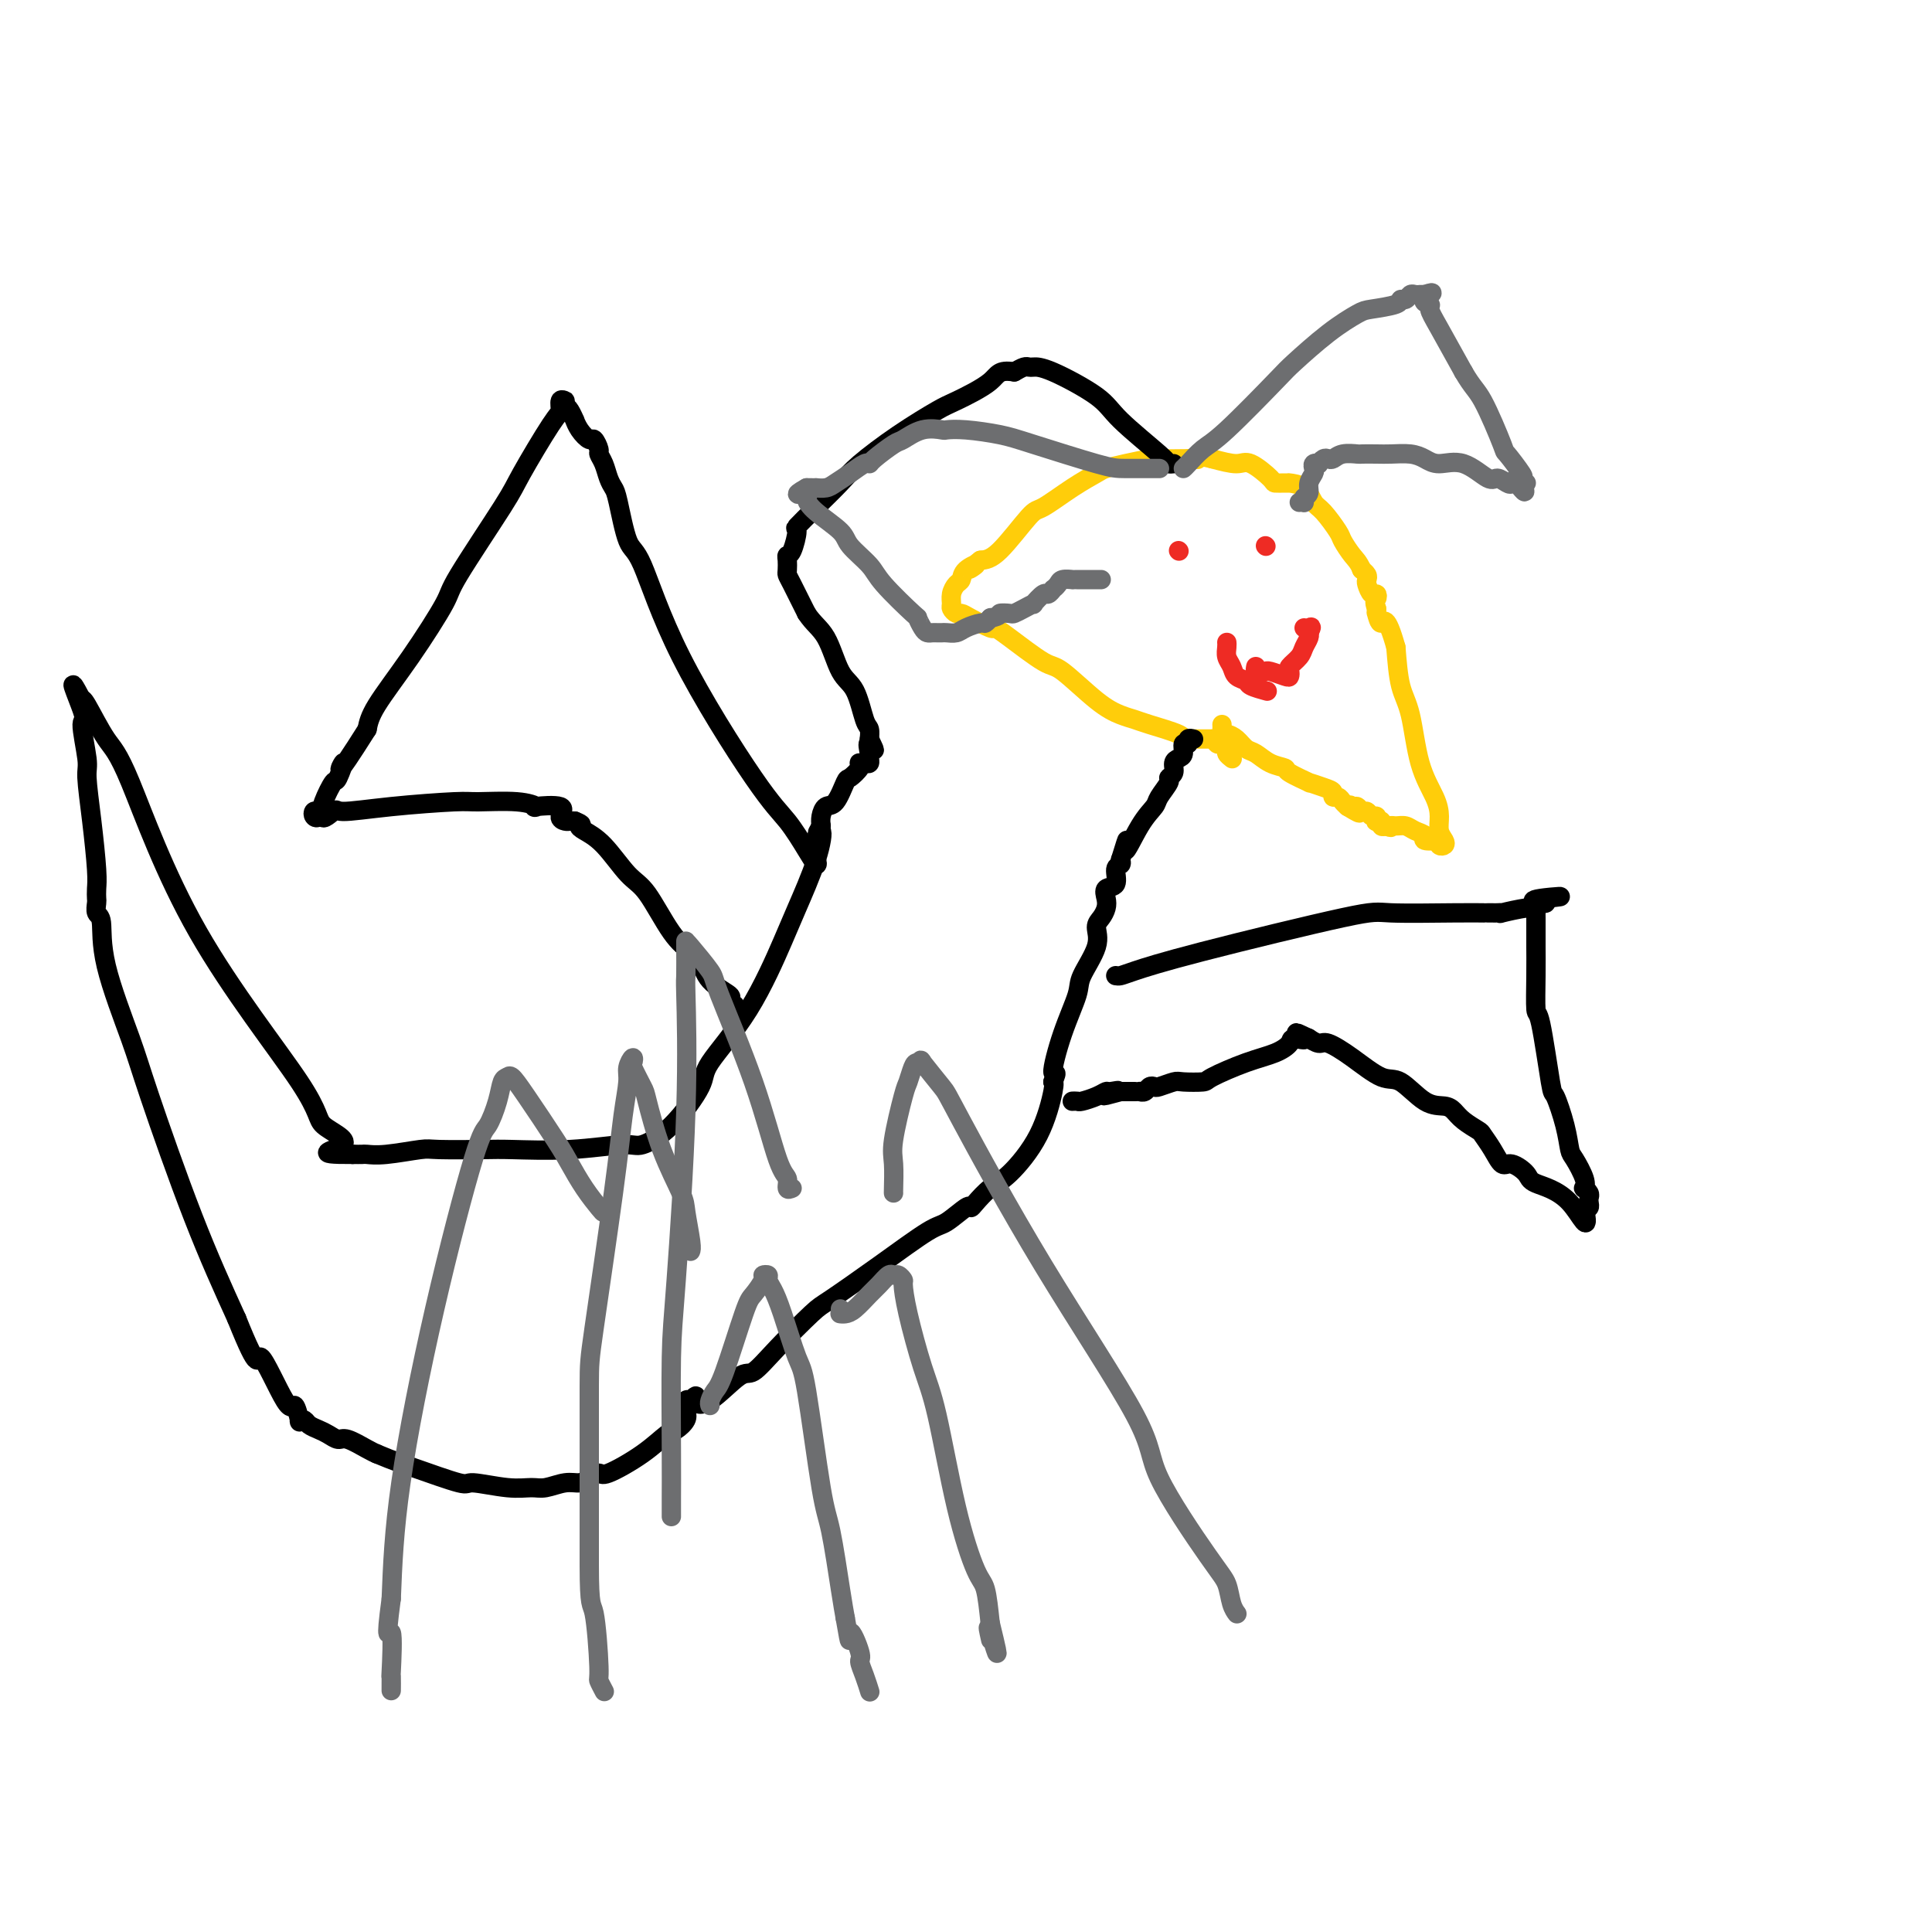 <svg viewBox='0 0 400 400' version='1.1' xmlns='http://www.w3.org/2000/svg' xmlns:xlink='http://www.w3.org/1999/xlink'><g fill='none' stroke='#FFCD0A' stroke-width='4' stroke-linecap='round' stroke-linejoin='round'><path d='M253,150c0.018,0.305 0.035,0.611 0,1c-0.035,0.389 -0.123,0.863 0,1c0.123,0.137 0.458,-0.062 1,0c0.542,0.062 1.291,0.384 2,1c0.709,0.616 1.377,1.526 2,2c0.623,0.474 1.202,0.513 2,1c0.798,0.487 1.815,1.422 3,2c1.185,0.578 2.537,0.799 3,1c0.463,0.201 0.037,0.382 1,1c0.963,0.618 3.315,1.672 4,2c0.685,0.328 -0.297,-0.071 0,0c0.297,0.071 1.872,0.610 3,1c1.128,0.390 1.808,0.629 2,1c0.192,0.371 -0.103,0.873 0,1c0.103,0.127 0.605,-0.120 1,0c0.395,0.120 0.684,0.606 1,1c0.316,0.394 0.658,0.697 1,1'/><path d='M279,167c4.262,2.625 1.915,0.688 1,0c-0.915,-0.688 -0.400,-0.128 0,0c0.400,0.128 0.685,-0.177 1,0c0.315,0.177 0.659,0.836 1,1c0.341,0.164 0.679,-0.166 1,0c0.321,0.166 0.626,0.828 1,1c0.374,0.172 0.817,-0.146 1,0c0.183,0.146 0.104,0.757 0,1c-0.104,0.243 -0.234,0.117 0,0c0.234,-0.117 0.832,-0.224 1,0c0.168,0.224 -0.095,0.778 0,1c0.095,0.222 0.547,0.111 1,0'/><path d='M287,171c1.430,0.615 1.004,0.154 1,0c-0.004,-0.154 0.413,0.001 1,0c0.587,-0.001 1.346,-0.158 2,0c0.654,0.158 1.205,0.630 2,1c0.795,0.370 1.834,0.639 2,1c0.166,0.361 -0.540,0.815 0,1c0.540,0.185 2.328,0.100 3,0c0.672,-0.100 0.229,-0.214 0,0c-0.229,0.214 -0.243,0.756 0,1c0.243,0.244 0.743,0.188 1,0c0.257,-0.188 0.269,-0.509 0,-1c-0.269,-0.491 -0.820,-1.152 -1,-2c-0.180,-0.848 0.012,-1.882 0,-3c-0.012,-1.118 -0.227,-2.319 -1,-4c-0.773,-1.681 -2.104,-3.842 -3,-7c-0.896,-3.158 -1.357,-7.312 -2,-10c-0.643,-2.688 -1.470,-3.911 -2,-6c-0.530,-2.089 -0.765,-5.045 -1,-8'/><path d='M289,134c-2.011,-7.196 -2.539,-5.187 -3,-5c-0.461,0.187 -0.855,-1.450 -1,-2c-0.145,-0.550 -0.041,-0.014 0,0c0.041,0.014 0.021,-0.493 0,-1'/><path d='M285,126c-0.631,-1.622 -0.208,-1.677 0,-2c0.208,-0.323 0.200,-0.912 0,-1c-0.200,-0.088 -0.593,0.327 -1,0c-0.407,-0.327 -0.827,-1.394 -1,-2c-0.173,-0.606 -0.098,-0.750 0,-1c0.098,-0.250 0.219,-0.606 0,-1c-0.219,-0.394 -0.777,-0.827 -1,-1c-0.223,-0.173 -0.112,-0.087 0,0'/><path d='M282,118c-0.801,-1.752 -1.303,-2.131 -2,-3c-0.697,-0.869 -1.589,-2.229 -2,-3c-0.411,-0.771 -0.342,-0.953 -1,-2c-0.658,-1.047 -2.042,-2.960 -3,-4c-0.958,-1.040 -1.488,-1.207 -2,-2c-0.512,-0.793 -1.006,-2.212 -2,-3c-0.994,-0.788 -2.487,-0.944 -3,-1c-0.513,-0.056 -0.045,-0.012 0,0c0.045,0.012 -0.331,-0.006 -1,0c-0.669,0.006 -1.629,0.038 -2,0c-0.371,-0.038 -0.151,-0.144 -1,-1c-0.849,-0.856 -2.767,-2.461 -4,-3c-1.233,-0.539 -1.781,-0.011 -3,0c-1.219,0.011 -3.110,-0.494 -5,-1'/><path d='M251,95c-3.591,-0.928 -3.067,-0.249 -3,0c0.067,0.249 -0.322,0.067 -1,0c-0.678,-0.067 -1.646,-0.019 -2,0c-0.354,0.019 -0.096,0.008 0,0c0.096,-0.008 0.030,-0.013 -1,0c-1.030,0.013 -3.022,0.044 -4,0c-0.978,-0.044 -0.941,-0.162 -2,0c-1.059,0.162 -3.215,0.604 -5,1c-1.785,0.396 -3.199,0.744 -4,1c-0.801,0.256 -0.990,0.419 -2,1c-1.010,0.581 -2.840,1.581 -5,3c-2.160,1.419 -4.651,3.257 -6,4c-1.349,0.743 -1.555,0.392 -3,2c-1.445,1.608 -4.127,5.174 -6,7c-1.873,1.826 -2.936,1.913 -4,2'/><path d='M203,116c-4.140,3.135 -1.491,1.473 -1,1c0.491,-0.473 -1.175,0.244 -2,1c-0.825,0.756 -0.810,1.550 -1,2c-0.190,0.450 -0.584,0.555 -1,1c-0.416,0.445 -0.855,1.229 -1,2c-0.145,0.771 0.003,1.529 0,2c-0.003,0.471 -0.158,0.656 0,1c0.158,0.344 0.630,0.848 1,1c0.370,0.152 0.640,-0.048 1,0c0.360,0.048 0.810,0.343 2,1c1.190,0.657 3.119,1.677 4,2c0.881,0.323 0.713,-0.051 1,0c0.287,0.051 1.028,0.528 3,2c1.972,1.472 5.176,3.939 7,5c1.824,1.061 2.270,0.717 4,2c1.730,1.283 4.745,4.193 7,6c2.255,1.807 3.751,2.512 5,3c1.249,0.488 2.250,0.758 3,1c0.750,0.242 1.247,0.457 3,1c1.753,0.543 4.760,1.413 6,2c1.240,0.587 0.714,0.889 1,1c0.286,0.111 1.386,0.030 2,0c0.614,-0.030 0.742,-0.008 1,0c0.258,0.008 0.646,0.002 1,0c0.354,-0.002 0.672,-0.001 1,0c0.328,0.001 0.664,0.000 1,0'/><path d='M251,153c3.177,0.709 1.621,-0.017 1,0c-0.621,0.017 -0.306,0.779 0,1c0.306,0.221 0.604,-0.098 1,0c0.396,0.098 0.890,0.614 1,1c0.110,0.386 -0.163,0.642 0,1c0.163,0.358 0.761,0.816 1,1c0.239,0.184 0.120,0.092 0,0'/></g>
<g fill='none' stroke='#EE2B24' stroke-width='4' stroke-linecap='round' stroke-linejoin='round'><path d='M244,114c0.000,0.000 0.100,0.100 0.1,0.1'/><path d='M262,113c0.000,0.000 0.100,0.100 0.1,0.1'/><path d='M260,138c-0.085,0.425 -0.170,0.849 0,1c0.170,0.151 0.595,0.027 1,0c0.405,-0.027 0.788,0.042 1,0c0.212,-0.042 0.251,-0.196 1,0c0.749,0.196 2.207,0.740 3,1c0.793,0.260 0.919,0.236 1,0c0.081,-0.236 0.117,-0.683 0,-1c-0.117,-0.317 -0.385,-0.505 0,-1c0.385,-0.495 1.424,-1.295 2,-2c0.576,-0.705 0.691,-1.313 1,-2c0.309,-0.687 0.814,-1.454 1,-2c0.186,-0.546 0.053,-0.870 0,-1c-0.053,-0.130 -0.027,-0.065 0,0'/><path d='M271,131c0.833,-1.619 0.417,-1.167 0,-1c-0.417,0.167 -0.833,0.048 -1,0c-0.167,-0.048 -0.083,-0.024 0,0'/><path d='M262,143c0.324,0.088 0.648,0.175 0,0c-0.648,-0.175 -2.268,-0.613 -3,-1c-0.732,-0.387 -0.574,-0.723 -1,-1c-0.426,-0.277 -1.435,-0.495 -2,-1c-0.565,-0.505 -0.687,-1.298 -1,-2c-0.313,-0.702 -0.816,-1.312 -1,-2c-0.184,-0.688 -0.050,-1.455 0,-2c0.050,-0.545 0.014,-0.870 0,-1c-0.014,-0.130 -0.007,-0.065 0,0'/></g>
<g fill='none' stroke='#000000' stroke-width='4' stroke-linecap='round' stroke-linejoin='round'><path d='M243,96c-0.416,0.044 -0.831,0.089 -1,0c-0.169,-0.089 -0.090,-0.311 -2,-2c-1.910,-1.689 -5.807,-4.845 -8,-7c-2.193,-2.155 -2.681,-3.310 -5,-5c-2.319,-1.690 -6.470,-3.914 -9,-5c-2.530,-1.086 -3.441,-1.033 -4,-1c-0.559,0.033 -0.766,0.047 -1,0c-0.234,-0.047 -0.495,-0.156 -1,0c-0.505,0.156 -1.252,0.578 -2,1'/><path d='M210,77c-3.376,-0.546 -3.317,0.587 -5,2c-1.683,1.413 -5.110,3.104 -7,4c-1.890,0.896 -2.244,0.997 -4,2c-1.756,1.003 -4.913,2.907 -8,5c-3.087,2.093 -6.105,4.375 -8,6c-1.895,1.625 -2.668,2.593 -4,4c-1.332,1.407 -3.222,3.252 -5,5c-1.778,1.748 -3.443,3.399 -4,4c-0.557,0.601 -0.006,0.154 0,1c0.006,0.846 -0.535,2.986 -1,4c-0.465,1.014 -0.855,0.902 -1,1c-0.145,0.098 -0.044,0.408 0,1c0.044,0.592 0.032,1.468 0,2c-0.032,0.532 -0.086,0.720 0,1c0.086,0.280 0.310,0.651 1,2c0.690,1.349 1.845,3.674 3,6'/><path d='M167,127c1.384,2.141 2.844,2.992 4,5c1.156,2.008 2.009,5.172 3,7c0.991,1.828 2.122,2.318 3,4c0.878,1.682 1.503,4.554 2,6c0.497,1.446 0.864,1.466 1,2c0.136,0.534 0.039,1.581 0,2c-0.039,0.419 -0.019,0.209 0,0'/><path d='M180,153c2.010,4.139 0.536,1.487 0,1c-0.536,-0.487 -0.133,1.190 0,2c0.133,0.810 -0.003,0.752 0,1c0.003,0.248 0.146,0.800 0,1c-0.146,0.200 -0.582,0.047 -1,0c-0.418,-0.047 -0.818,0.012 -1,0c-0.182,-0.012 -0.146,-0.094 0,0c0.146,0.094 0.400,0.363 0,1c-0.400,0.637 -1.456,1.641 -2,2c-0.544,0.359 -0.577,0.074 -1,1c-0.423,0.926 -1.237,3.063 -2,4c-0.763,0.937 -1.475,0.675 -2,1c-0.525,0.325 -0.864,1.236 -1,2c-0.136,0.764 -0.068,1.382 0,2'/><path d='M170,171c-1.544,2.792 -0.404,0.773 0,1c0.404,0.227 0.072,2.701 -1,6c-1.072,3.299 -2.885,7.424 -4,10c-1.115,2.576 -1.531,3.602 -3,7c-1.469,3.398 -3.990,9.167 -7,14c-3.010,4.833 -6.508,8.730 -8,11c-1.492,2.270 -0.976,2.913 -2,5c-1.024,2.087 -3.586,5.617 -6,8c-2.414,2.383 -4.678,3.619 -6,4c-1.322,0.381 -1.703,-0.094 -4,0c-2.297,0.094 -6.512,0.756 -11,1c-4.488,0.244 -9.249,0.069 -12,0c-2.751,-0.069 -3.490,-0.033 -6,0c-2.510,0.033 -6.790,0.061 -9,0c-2.210,-0.061 -2.349,-0.213 -4,0c-1.651,0.213 -4.814,0.789 -7,1c-2.186,0.211 -3.396,0.057 -4,0c-0.604,-0.057 -0.601,-0.016 -1,0c-0.399,0.016 -1.199,0.008 -2,0'/><path d='M73,239c-9.497,0.054 -3.240,-0.811 -2,-2c1.240,-1.189 -2.537,-2.701 -4,-4c-1.463,-1.299 -0.613,-2.384 -5,-9c-4.387,-6.616 -14.013,-18.764 -21,-31c-6.987,-12.236 -11.336,-24.560 -14,-31c-2.664,-6.440 -3.642,-6.994 -5,-9c-1.358,-2.006 -3.096,-5.463 -4,-7c-0.904,-1.537 -0.972,-1.153 -1,-1c-0.028,0.153 -0.014,0.077 0,0'/><path d='M17,145c-3.696,-7.051 -0.935,-0.677 0,2c0.935,2.677 0.044,1.658 0,3c-0.044,1.342 0.759,5.045 1,7c0.241,1.955 -0.079,2.163 0,4c0.079,1.837 0.557,5.303 1,9c0.443,3.697 0.850,7.625 1,10c0.150,2.375 0.044,3.199 0,4c-0.044,0.801 -0.027,1.580 0,2c0.027,0.420 0.062,0.481 0,1c-0.062,0.519 -0.223,1.497 0,2c0.223,0.503 0.829,0.530 1,2c0.171,1.470 -0.092,4.383 1,9c1.092,4.617 3.540,10.939 5,15c1.460,4.061 1.931,5.863 4,12c2.069,6.137 5.734,16.611 9,25c3.266,8.389 6.133,14.695 9,21'/><path d='M49,273c5.034,12.562 4.118,7.468 5,8c0.882,0.532 3.560,6.692 5,9c1.440,2.308 1.642,0.765 2,1c0.358,0.235 0.872,2.248 1,3c0.128,0.752 -0.132,0.243 0,0c0.132,-0.243 0.655,-0.218 1,0c0.345,0.218 0.513,0.631 1,1c0.487,0.369 1.293,0.694 2,1c0.707,0.306 1.317,0.593 2,1c0.683,0.407 1.441,0.934 2,1c0.559,0.066 0.920,-0.328 2,0c1.080,0.328 2.880,1.380 4,2c1.120,0.620 1.560,0.810 2,1'/><path d='M78,301c3.764,1.576 5.176,2.016 8,3c2.824,0.984 7.062,2.514 9,3c1.938,0.486 1.575,-0.070 3,0c1.425,0.070 4.636,0.766 7,1c2.364,0.234 3.879,0.008 5,0c1.121,-0.008 1.849,0.204 3,0c1.151,-0.204 2.727,-0.822 4,-1c1.273,-0.178 2.244,0.085 3,0c0.756,-0.085 1.298,-0.517 2,-1c0.702,-0.483 1.563,-1.018 2,-1c0.437,0.018 0.450,0.587 2,0c1.550,-0.587 4.636,-2.331 7,-4c2.364,-1.669 4.006,-3.264 5,-4c0.994,-0.736 1.341,-0.614 2,-1c0.659,-0.386 1.630,-1.279 2,-2c0.370,-0.721 0.138,-1.271 0,-2c-0.138,-0.729 -0.182,-1.637 0,-2c0.182,-0.363 0.591,-0.182 1,0'/><path d='M143,290c1.680,-1.782 0.879,-0.739 1,0c0.121,0.739 1.163,1.172 3,0c1.837,-1.172 4.468,-3.948 6,-5c1.532,-1.052 1.966,-0.378 3,-1c1.034,-0.622 2.668,-2.538 5,-5c2.332,-2.462 5.361,-5.469 7,-7c1.639,-1.531 1.889,-1.584 4,-3c2.111,-1.416 6.082,-4.193 10,-7c3.918,-2.807 7.783,-5.643 10,-7c2.217,-1.357 2.785,-1.235 4,-2c1.215,-0.765 3.078,-2.417 4,-3c0.922,-0.583 0.904,-0.097 1,0c0.096,0.097 0.306,-0.195 1,-1c0.694,-0.805 1.871,-2.125 3,-3c1.129,-0.875 2.210,-1.307 4,-3c1.790,-1.693 4.290,-4.648 6,-8c1.710,-3.352 2.632,-7.101 3,-9c0.368,-1.899 0.184,-1.950 0,-2'/><path d='M218,224c1.319,-3.025 0.116,-1.089 0,-2c-0.116,-0.911 0.854,-4.671 2,-8c1.146,-3.329 2.468,-6.229 3,-8c0.532,-1.771 0.276,-2.414 1,-4c0.724,-1.586 2.429,-4.115 3,-6c0.571,-1.885 0.007,-3.125 0,-4c-0.007,-0.875 0.542,-1.384 1,-2c0.458,-0.616 0.826,-1.338 1,-2c0.174,-0.662 0.156,-1.262 0,-2c-0.156,-0.738 -0.448,-1.612 0,-2c0.448,-0.388 1.635,-0.290 2,-1c0.365,-0.710 -0.094,-2.230 0,-3c0.094,-0.770 0.741,-0.792 1,-1c0.259,-0.208 0.129,-0.604 0,-1'/><path d='M232,178c2.257,-7.325 0.900,-2.639 1,-2c0.100,0.639 1.658,-2.771 3,-5c1.342,-2.229 2.469,-3.279 3,-4c0.531,-0.721 0.467,-1.114 1,-2c0.533,-0.886 1.662,-2.265 2,-3c0.338,-0.735 -0.116,-0.826 0,-1c0.116,-0.174 0.800,-0.433 1,-1c0.200,-0.567 -0.086,-1.443 0,-2c0.086,-0.557 0.544,-0.794 1,-1c0.456,-0.206 0.911,-0.381 1,-1c0.089,-0.619 -0.186,-1.682 0,-2c0.186,-0.318 0.833,0.111 1,0c0.167,-0.111 -0.147,-0.761 0,-1c0.147,-0.239 0.756,-0.068 1,0c0.244,0.068 0.122,0.034 0,0'/><path d='M168,177c0.387,0.259 0.774,0.519 1,1c0.226,0.481 0.292,1.185 0,1c-0.292,-0.185 -0.942,-1.258 -2,-3c-1.058,-1.742 -2.524,-4.151 -4,-6c-1.476,-1.849 -2.963,-3.136 -7,-9c-4.037,-5.864 -10.626,-16.306 -15,-25c-4.374,-8.694 -6.534,-15.641 -8,-19c-1.466,-3.359 -2.238,-3.130 -3,-5c-0.762,-1.870 -1.515,-5.839 -2,-8c-0.485,-2.161 -0.704,-2.514 -1,-3c-0.296,-0.486 -0.671,-1.105 -1,-2c-0.329,-0.895 -0.612,-2.067 -1,-3c-0.388,-0.933 -0.881,-1.629 -1,-2c-0.119,-0.371 0.136,-0.419 0,-1c-0.136,-0.581 -0.663,-1.695 -1,-2c-0.337,-0.305 -0.486,0.199 -1,0c-0.514,-0.199 -1.395,-1.100 -2,-2c-0.605,-0.900 -0.935,-1.798 -1,-2c-0.065,-0.202 0.136,0.292 0,0c-0.136,-0.292 -0.610,-1.369 -1,-2c-0.390,-0.631 -0.695,-0.815 -1,-1'/><path d='M117,84c-1.100,-1.627 -0.349,-1.194 0,-1c0.349,0.194 0.297,0.149 0,0c-0.297,-0.149 -0.839,-0.402 -1,0c-0.161,0.402 0.058,1.460 0,2c-0.058,0.540 -0.392,0.564 -2,3c-1.608,2.436 -4.489,7.284 -6,10c-1.511,2.716 -1.651,3.300 -4,7c-2.349,3.700 -6.906,10.516 -9,14c-2.094,3.484 -1.726,3.635 -3,6c-1.274,2.365 -4.189,6.944 -7,11c-2.811,4.056 -5.517,7.587 -7,10c-1.483,2.413 -1.741,3.706 -2,5'/><path d='M76,151c-7.423,11.771 -5.480,7.697 -5,7c0.480,-0.697 -0.502,1.982 -1,3c-0.498,1.018 -0.513,0.374 -1,1c-0.487,0.626 -1.448,2.522 -2,4c-0.552,1.478 -0.695,2.540 -1,3c-0.305,0.460 -0.773,0.319 -1,0c-0.227,-0.319 -0.215,-0.817 0,-1c0.215,-0.183 0.633,-0.052 1,0c0.367,0.052 0.684,0.026 1,0'/><path d='M67,168c-0.951,2.618 1.171,0.663 2,0c0.829,-0.663 0.363,-0.035 2,0c1.637,0.035 5.376,-0.523 10,-1c4.624,-0.477 10.134,-0.874 13,-1c2.866,-0.126 3.088,0.017 5,0c1.912,-0.017 5.513,-0.194 8,0c2.487,0.194 3.860,0.760 4,1c0.140,0.240 -0.954,0.155 0,0c0.954,-0.155 3.957,-0.381 5,0c1.043,0.381 0.125,1.370 0,2c-0.125,0.630 0.543,0.900 1,1c0.457,0.100 0.702,0.028 1,0c0.298,-0.028 0.649,-0.014 1,0'/><path d='M119,170c2.069,0.810 1.241,0.834 1,1c-0.241,0.166 0.105,0.474 1,1c0.895,0.526 2.340,1.272 4,3c1.660,1.728 3.533,4.439 5,6c1.467,1.561 2.526,1.972 4,4c1.474,2.028 3.363,5.675 5,8c1.637,2.325 3.022,3.330 4,4c0.978,0.670 1.548,1.006 2,2c0.452,0.994 0.787,2.645 2,4c1.213,1.355 3.305,2.415 4,3c0.695,0.585 -0.005,0.696 0,1c0.005,0.304 0.716,0.801 1,1c0.284,0.199 0.142,0.099 0,0'/><path d='M231,202c0.287,0.047 0.574,0.093 1,0c0.426,-0.093 0.990,-0.326 3,-1c2.010,-0.674 5.464,-1.788 14,-4c8.536,-2.212 22.153,-5.521 29,-7c6.847,-1.479 6.923,-1.128 10,-1c3.077,0.128 9.153,0.034 13,0c3.847,-0.034 5.464,-0.009 6,0c0.536,0.009 -0.009,0.002 0,0c0.009,-0.002 0.572,0.001 1,0c0.428,-0.001 0.720,-0.004 1,0c0.280,0.004 0.547,0.016 1,0c0.453,-0.016 1.091,-0.061 1,0c-0.091,0.061 -0.910,0.227 0,0c0.910,-0.227 3.551,-0.848 5,-1c1.449,-0.152 1.708,0.165 2,0c0.292,-0.165 0.617,-0.814 1,-1c0.383,-0.186 0.824,0.090 1,0c0.176,-0.090 0.088,-0.545 0,-1'/><path d='M320,186c6.356,-0.667 1.244,-0.333 -1,0c-2.244,0.333 -1.622,0.667 -1,1'/><path d='M318,187c-0.309,0.320 -0.083,0.621 0,1c0.083,0.379 0.022,0.835 0,1c-0.022,0.165 -0.006,0.039 0,1c0.006,0.961 0.004,3.010 0,4c-0.004,0.990 -0.008,0.922 0,2c0.008,1.078 0.029,3.303 0,6c-0.029,2.697 -0.106,5.865 0,7c0.106,1.135 0.396,0.237 1,3c0.604,2.763 1.523,9.185 2,12c0.477,2.815 0.514,2.021 1,3c0.486,0.979 1.423,3.730 2,6c0.577,2.270 0.795,4.057 1,5c0.205,0.943 0.399,1.040 1,2c0.601,0.960 1.611,2.782 2,4c0.389,1.218 0.157,1.832 0,2c-0.157,0.168 -0.237,-0.109 0,0c0.237,0.109 0.793,0.604 1,1c0.207,0.396 0.066,0.694 0,1c-0.066,0.306 -0.056,0.621 0,1c0.056,0.379 0.159,0.823 0,1c-0.159,0.177 -0.579,0.089 -1,0'/><path d='M328,250c1.271,6.336 -0.551,1.676 -3,-1c-2.449,-2.676 -5.523,-3.366 -7,-4c-1.477,-0.634 -1.356,-1.210 -2,-2c-0.644,-0.790 -2.055,-1.793 -3,-2c-0.945,-0.207 -1.426,0.384 -2,0c-0.574,-0.384 -1.242,-1.741 -2,-3c-0.758,-1.259 -1.605,-2.418 -2,-3c-0.395,-0.582 -0.337,-0.586 -1,-1c-0.663,-0.414 -2.046,-1.236 -3,-2c-0.954,-0.764 -1.477,-1.469 -2,-2c-0.523,-0.531 -1.044,-0.886 -2,-1c-0.956,-0.114 -2.347,0.014 -4,-1c-1.653,-1.014 -3.569,-3.171 -5,-4c-1.431,-0.829 -2.377,-0.331 -4,-1c-1.623,-0.669 -3.923,-2.505 -6,-4c-2.077,-1.495 -3.929,-2.649 -5,-3c-1.071,-0.351 -1.359,0.102 -2,0c-0.641,-0.102 -1.634,-0.758 -2,-1c-0.366,-0.242 -0.105,-0.069 0,0c0.105,0.069 0.052,0.035 0,0'/><path d='M271,215c-4.754,-2.311 -1.640,-0.590 -1,0c0.640,0.590 -1.195,0.049 -2,0c-0.805,-0.049 -0.580,0.393 -1,1c-0.420,0.607 -1.485,1.378 -3,2c-1.515,0.622 -3.479,1.094 -6,2c-2.521,0.906 -5.600,2.247 -7,3c-1.400,0.753 -1.120,0.920 -2,1c-0.880,0.080 -2.918,0.073 -4,0c-1.082,-0.073 -1.207,-0.212 -2,0c-0.793,0.212 -2.255,0.775 -3,1c-0.745,0.225 -0.773,0.113 -1,0c-0.227,-0.113 -0.651,-0.226 -1,0c-0.349,0.226 -0.622,0.793 -1,1c-0.378,0.207 -0.861,0.056 -1,0c-0.139,-0.056 0.066,-0.015 0,0c-0.066,0.015 -0.402,0.004 -1,0c-0.598,-0.004 -1.456,-0.001 -2,0c-0.544,0.001 -0.772,0.001 -1,0'/><path d='M232,226c-6.210,1.699 -2.235,0.445 -1,0c1.235,-0.445 -0.271,-0.081 -1,0c-0.729,0.081 -0.682,-0.122 -1,0c-0.318,0.122 -0.999,0.569 -2,1c-1.001,0.431 -2.320,0.848 -3,1c-0.680,0.152 -0.722,0.041 -1,0c-0.278,-0.041 -0.794,-0.012 -1,0c-0.206,0.012 -0.103,0.006 0,0'/></g>
<g fill='none' stroke='#6D6E70' stroke-width='4' stroke-linecap='round' stroke-linejoin='round'><path d='M125,250c0.043,0.449 0.086,0.898 0,1c-0.086,0.102 -0.302,-0.142 -1,-1c-0.698,-0.858 -1.878,-2.328 -3,-4c-1.122,-1.672 -2.184,-3.544 -3,-5c-0.816,-1.456 -1.385,-2.494 -3,-5c-1.615,-2.506 -4.277,-6.479 -6,-9c-1.723,-2.521 -2.506,-3.589 -3,-4c-0.494,-0.411 -0.698,-0.163 -1,0c-0.302,0.163 -0.703,0.241 -1,1c-0.297,0.759 -0.489,2.198 -1,4c-0.511,1.802 -1.341,3.966 -2,5c-0.659,1.034 -1.146,0.937 -3,7c-1.854,6.063 -5.076,18.286 -8,31c-2.924,12.714 -5.550,25.918 -7,36c-1.450,10.082 -1.725,17.041 -2,24'/><path d='M81,331c-1.392,10.383 -0.373,6.340 0,7c0.373,0.660 0.100,6.022 0,8c-0.100,1.978 -0.027,0.571 0,1c0.027,0.429 0.007,2.692 0,3c-0.007,0.308 -0.002,-1.341 0,-2c0.002,-0.659 0.001,-0.330 0,0'/><path d='M143,259c-0.029,0.063 -0.059,0.126 0,0c0.059,-0.126 0.205,-0.440 0,-2c-0.205,-1.560 -0.761,-4.365 -1,-6c-0.239,-1.635 -0.163,-2.099 -1,-4c-0.837,-1.901 -2.589,-5.240 -4,-9c-1.411,-3.760 -2.482,-7.941 -3,-10c-0.518,-2.059 -0.482,-1.996 -1,-3c-0.518,-1.004 -1.588,-3.075 -2,-4c-0.412,-0.925 -0.166,-0.704 0,-1c0.166,-0.296 0.251,-1.111 0,-1c-0.251,0.111 -0.838,1.146 -1,2c-0.162,0.854 0.100,1.527 0,3c-0.100,1.473 -0.563,3.747 -1,7c-0.437,3.253 -0.849,7.487 -2,16c-1.151,8.513 -3.040,21.306 -4,28c-0.960,6.694 -0.989,7.289 -1,12c-0.011,4.711 -0.003,13.538 0,20c0.003,6.462 0.001,10.561 0,13c-0.001,2.439 -0.000,3.220 0,4'/><path d='M122,324c0.007,9.218 0.524,7.763 1,10c0.476,2.237 0.911,8.167 1,11c0.089,2.833 -0.168,2.571 0,3c0.168,0.429 0.762,1.551 1,2c0.238,0.449 0.119,0.224 0,0'/><path d='M164,246c-0.457,0.198 -0.915,0.396 -1,0c-0.085,-0.396 0.201,-1.387 0,-2c-0.201,-0.613 -0.891,-0.847 -2,-4c-1.109,-3.153 -2.637,-9.223 -5,-16c-2.363,-6.777 -5.561,-14.260 -7,-18c-1.439,-3.740 -1.118,-3.736 -2,-5c-0.882,-1.264 -2.968,-3.794 -4,-5c-1.032,-1.206 -1.009,-1.088 -1,-1c0.009,0.088 0.004,0.145 0,0c-0.004,-0.145 -0.008,-0.491 0,1c0.008,1.491 0.026,4.819 0,6c-0.026,1.181 -0.098,0.213 0,4c0.098,3.787 0.366,12.328 0,24c-0.366,11.672 -1.366,26.475 -2,35c-0.634,8.525 -0.902,10.770 -1,16c-0.098,5.230 -0.026,13.443 0,19c0.026,5.557 0.007,8.456 0,10c-0.007,1.544 -0.002,1.734 0,2c0.002,0.266 0.001,0.610 0,1c-0.001,0.390 -0.000,0.826 0,1c0.000,0.174 0.000,0.087 0,0'/><path d='M185,247c-0.015,0.060 -0.029,0.120 0,-1c0.029,-1.120 0.102,-3.421 0,-5c-0.102,-1.579 -0.379,-2.438 0,-5c0.379,-2.562 1.413,-6.829 2,-9c0.587,-2.171 0.728,-2.247 1,-3c0.272,-0.753 0.676,-2.184 1,-3c0.324,-0.816 0.569,-1.017 1,-1c0.431,0.017 1.047,0.253 1,0c-0.047,-0.253 -0.757,-0.995 0,0c0.757,0.995 2.982,3.728 4,5c1.018,1.272 0.828,1.082 4,7c3.172,5.918 9.704,17.944 17,30c7.296,12.056 15.355,24.144 19,31c3.645,6.856 2.875,8.482 5,13c2.125,4.518 7.144,11.929 10,16c2.856,4.071 3.549,4.803 4,6c0.451,1.197 0.660,2.861 1,4c0.340,1.139 0.811,1.754 1,2c0.189,0.246 0.094,0.123 0,0'/><path d='M174,271c0.000,0.000 0.100,0.100 0.1,0.1'/><path d='M174,272c-0.074,-0.009 -0.147,-0.018 0,0c0.147,0.018 0.515,0.064 1,0c0.485,-0.064 1.085,-0.237 2,-1c0.915,-0.763 2.143,-2.114 3,-3c0.857,-0.886 1.344,-1.305 2,-2c0.656,-0.695 1.482,-1.664 2,-2c0.518,-0.336 0.729,-0.038 1,0c0.271,0.038 0.604,-0.182 1,0c0.396,0.182 0.857,0.767 1,1c0.143,0.233 -0.031,0.114 0,1c0.031,0.886 0.266,2.776 1,6c0.734,3.224 1.965,7.780 3,11c1.035,3.220 1.874,5.103 3,10c1.126,4.897 2.539,12.807 4,19c1.461,6.193 2.970,10.667 4,13c1.030,2.333 1.580,2.524 2,4c0.420,1.476 0.710,4.238 1,7'/><path d='M205,336c2.786,11.381 0.750,4.333 0,2c-0.750,-2.333 -0.214,0.048 0,1c0.214,0.952 0.107,0.476 0,0'/><path d='M147,291c-0.082,-0.227 -0.164,-0.454 0,-1c0.164,-0.546 0.574,-1.410 1,-2c0.426,-0.590 0.870,-0.904 2,-4c1.130,-3.096 2.948,-8.974 4,-12c1.052,-3.026 1.339,-3.201 2,-4c0.661,-0.799 1.696,-2.223 2,-3c0.304,-0.777 -0.124,-0.905 0,-1c0.124,-0.095 0.800,-0.155 1,0c0.200,0.155 -0.075,0.525 0,1c0.075,0.475 0.499,1.054 1,2c0.501,0.946 1.078,2.258 2,5c0.922,2.742 2.187,6.915 3,9c0.813,2.085 1.174,2.084 2,7c0.826,4.916 2.118,14.751 3,20c0.882,5.249 1.353,5.913 2,9c0.647,3.087 1.471,8.596 2,12c0.529,3.404 0.765,4.702 1,6'/><path d='M175,335c1.340,7.731 0.688,3.557 1,3c0.312,-0.557 1.586,2.503 2,4c0.414,1.497 -0.033,1.432 0,2c0.033,0.568 0.547,1.768 1,3c0.453,1.232 0.844,2.495 1,3c0.156,0.505 0.078,0.253 0,0'/><path d='M245,97c0.159,-0.129 0.318,-0.258 1,-1c0.682,-0.742 1.888,-2.099 3,-3c1.112,-0.901 2.129,-1.348 5,-4c2.871,-2.652 7.595,-7.509 10,-10c2.405,-2.491 2.491,-2.618 4,-4c1.509,-1.382 4.442,-4.021 7,-6c2.558,-1.979 4.741,-3.300 6,-4c1.259,-0.700 1.594,-0.780 3,-1c1.406,-0.220 3.882,-0.581 5,-1c1.118,-0.419 0.878,-0.897 1,-1c0.122,-0.103 0.606,0.169 1,0c0.394,-0.169 0.697,-0.777 1,-1c0.303,-0.223 0.607,-0.060 1,0c0.393,0.060 0.875,0.016 1,0c0.125,-0.016 -0.107,-0.005 0,0c0.107,0.005 0.554,0.002 1,0'/><path d='M295,61c3.029,-1.065 0.602,0.273 0,1c-0.602,0.727 0.622,0.844 1,1c0.378,0.156 -0.091,0.350 0,1c0.091,0.650 0.740,1.757 2,4c1.260,2.243 3.130,5.621 5,9'/><path d='M303,77c1.904,3.304 2.664,3.564 4,6c1.336,2.436 3.246,7.049 4,9c0.754,1.951 0.350,1.241 1,2c0.650,0.759 2.354,2.988 3,4c0.646,1.012 0.235,0.807 0,1c-0.235,0.193 -0.294,0.783 0,1c0.294,0.217 0.941,0.062 1,0c0.059,-0.062 -0.471,-0.031 -1,0'/><path d='M315,100c1.682,3.563 -0.113,0.972 -1,0c-0.887,-0.972 -0.865,-0.325 -1,0c-0.135,0.325 -0.427,0.326 -1,0c-0.573,-0.326 -1.427,-0.980 -2,-1c-0.573,-0.020 -0.865,0.593 -2,0c-1.135,-0.593 -3.112,-2.394 -5,-3c-1.888,-0.606 -3.687,-0.019 -5,0c-1.313,0.019 -2.138,-0.531 -3,-1c-0.862,-0.469 -1.759,-0.857 -3,-1c-1.241,-0.143 -2.825,-0.039 -4,0c-1.175,0.039 -1.939,0.014 -3,0c-1.061,-0.014 -2.417,-0.018 -3,0c-0.583,0.018 -0.394,0.056 -1,0c-0.606,-0.056 -2.009,-0.208 -3,0c-0.991,0.208 -1.571,0.774 -2,1c-0.429,0.226 -0.707,0.112 -1,0c-0.293,-0.112 -0.601,-0.223 -1,0c-0.399,0.223 -0.891,0.780 -1,1c-0.109,0.220 0.163,0.103 0,0c-0.163,-0.103 -0.761,-0.193 -1,0c-0.239,0.193 -0.119,0.668 0,1c0.119,0.332 0.238,0.522 0,1c-0.238,0.478 -0.833,1.244 -1,2c-0.167,0.756 0.095,1.502 0,2c-0.095,0.498 -0.548,0.749 -1,1'/><path d='M270,103c-0.250,1.310 0.125,1.083 0,1c-0.125,-0.083 -0.750,-0.024 -1,0c-0.250,0.024 -0.125,0.012 0,0'/><path d='M240,97c-0.045,0.000 -0.090,0.001 0,0c0.090,-0.001 0.316,-0.003 -1,0c-1.316,0.003 -4.175,0.011 -6,0c-1.825,-0.011 -2.615,-0.042 -6,-1c-3.385,-0.958 -9.363,-2.845 -13,-4c-3.637,-1.155 -4.933,-1.579 -7,-2c-2.067,-0.421 -4.904,-0.837 -7,-1c-2.096,-0.163 -3.451,-0.071 -4,0c-0.549,0.071 -0.291,0.120 -1,0c-0.709,-0.120 -2.386,-0.410 -4,0c-1.614,0.410 -3.166,1.520 -4,2c-0.834,0.480 -0.950,0.331 -2,1c-1.050,0.669 -3.034,2.158 -4,3c-0.966,0.842 -0.916,1.038 -1,1c-0.084,-0.038 -0.303,-0.312 -1,0c-0.697,0.312 -1.870,1.208 -3,2c-1.130,0.792 -2.215,1.480 -3,2c-0.785,0.520 -1.271,0.871 -2,1c-0.729,0.129 -1.700,0.034 -2,0c-0.300,-0.034 0.073,-0.009 0,0c-0.073,0.009 -0.592,0.003 -1,0c-0.408,-0.003 -0.704,-0.001 -1,0'/><path d='M167,101c-3.701,2.056 -0.953,1.196 0,1c0.953,-0.196 0.111,0.272 0,1c-0.111,0.728 0.508,1.717 2,3c1.492,1.283 3.858,2.859 5,4c1.142,1.141 1.062,1.845 2,3c0.938,1.155 2.895,2.761 4,4c1.105,1.239 1.357,2.111 3,4c1.643,1.889 4.678,4.793 6,6c1.322,1.207 0.932,0.716 1,1c0.068,0.284 0.596,1.344 1,2c0.404,0.656 0.685,0.908 1,1c0.315,0.092 0.665,0.025 1,0c0.335,-0.025 0.655,-0.010 1,0c0.345,0.010 0.716,0.013 1,0c0.284,-0.013 0.482,-0.041 1,0c0.518,0.041 1.358,0.151 2,0c0.642,-0.151 1.086,-0.563 2,-1c0.914,-0.437 2.296,-0.901 3,-1c0.704,-0.099 0.728,0.166 1,0c0.272,-0.166 0.792,-0.762 1,-1c0.208,-0.238 0.104,-0.119 0,0'/><path d='M205,128c2.507,-0.533 1.776,-0.865 2,-1c0.224,-0.135 1.403,-0.073 2,0c0.597,0.073 0.612,0.155 1,0c0.388,-0.155 1.150,-0.548 2,-1c0.850,-0.452 1.787,-0.962 2,-1c0.213,-0.038 -0.298,0.397 0,0c0.298,-0.397 1.404,-1.626 2,-2c0.596,-0.374 0.683,0.106 1,0c0.317,-0.106 0.863,-0.799 1,-1c0.137,-0.201 -0.136,0.090 0,0c0.136,-0.090 0.680,-0.560 1,-1c0.320,-0.440 0.414,-0.850 1,-1c0.586,-0.150 1.663,-0.040 2,0c0.337,0.040 -0.065,0.011 0,0c0.065,-0.011 0.596,-0.003 1,0c0.404,0.003 0.682,0.001 1,0c0.318,-0.001 0.677,-0.000 1,0c0.323,0.000 0.609,0.000 1,0c0.391,-0.000 0.888,-0.000 1,0c0.112,0.000 -0.162,0.000 0,0c0.162,-0.000 0.761,-0.000 1,0c0.239,0.000 0.120,0.000 0,0'/></g>
</svg>